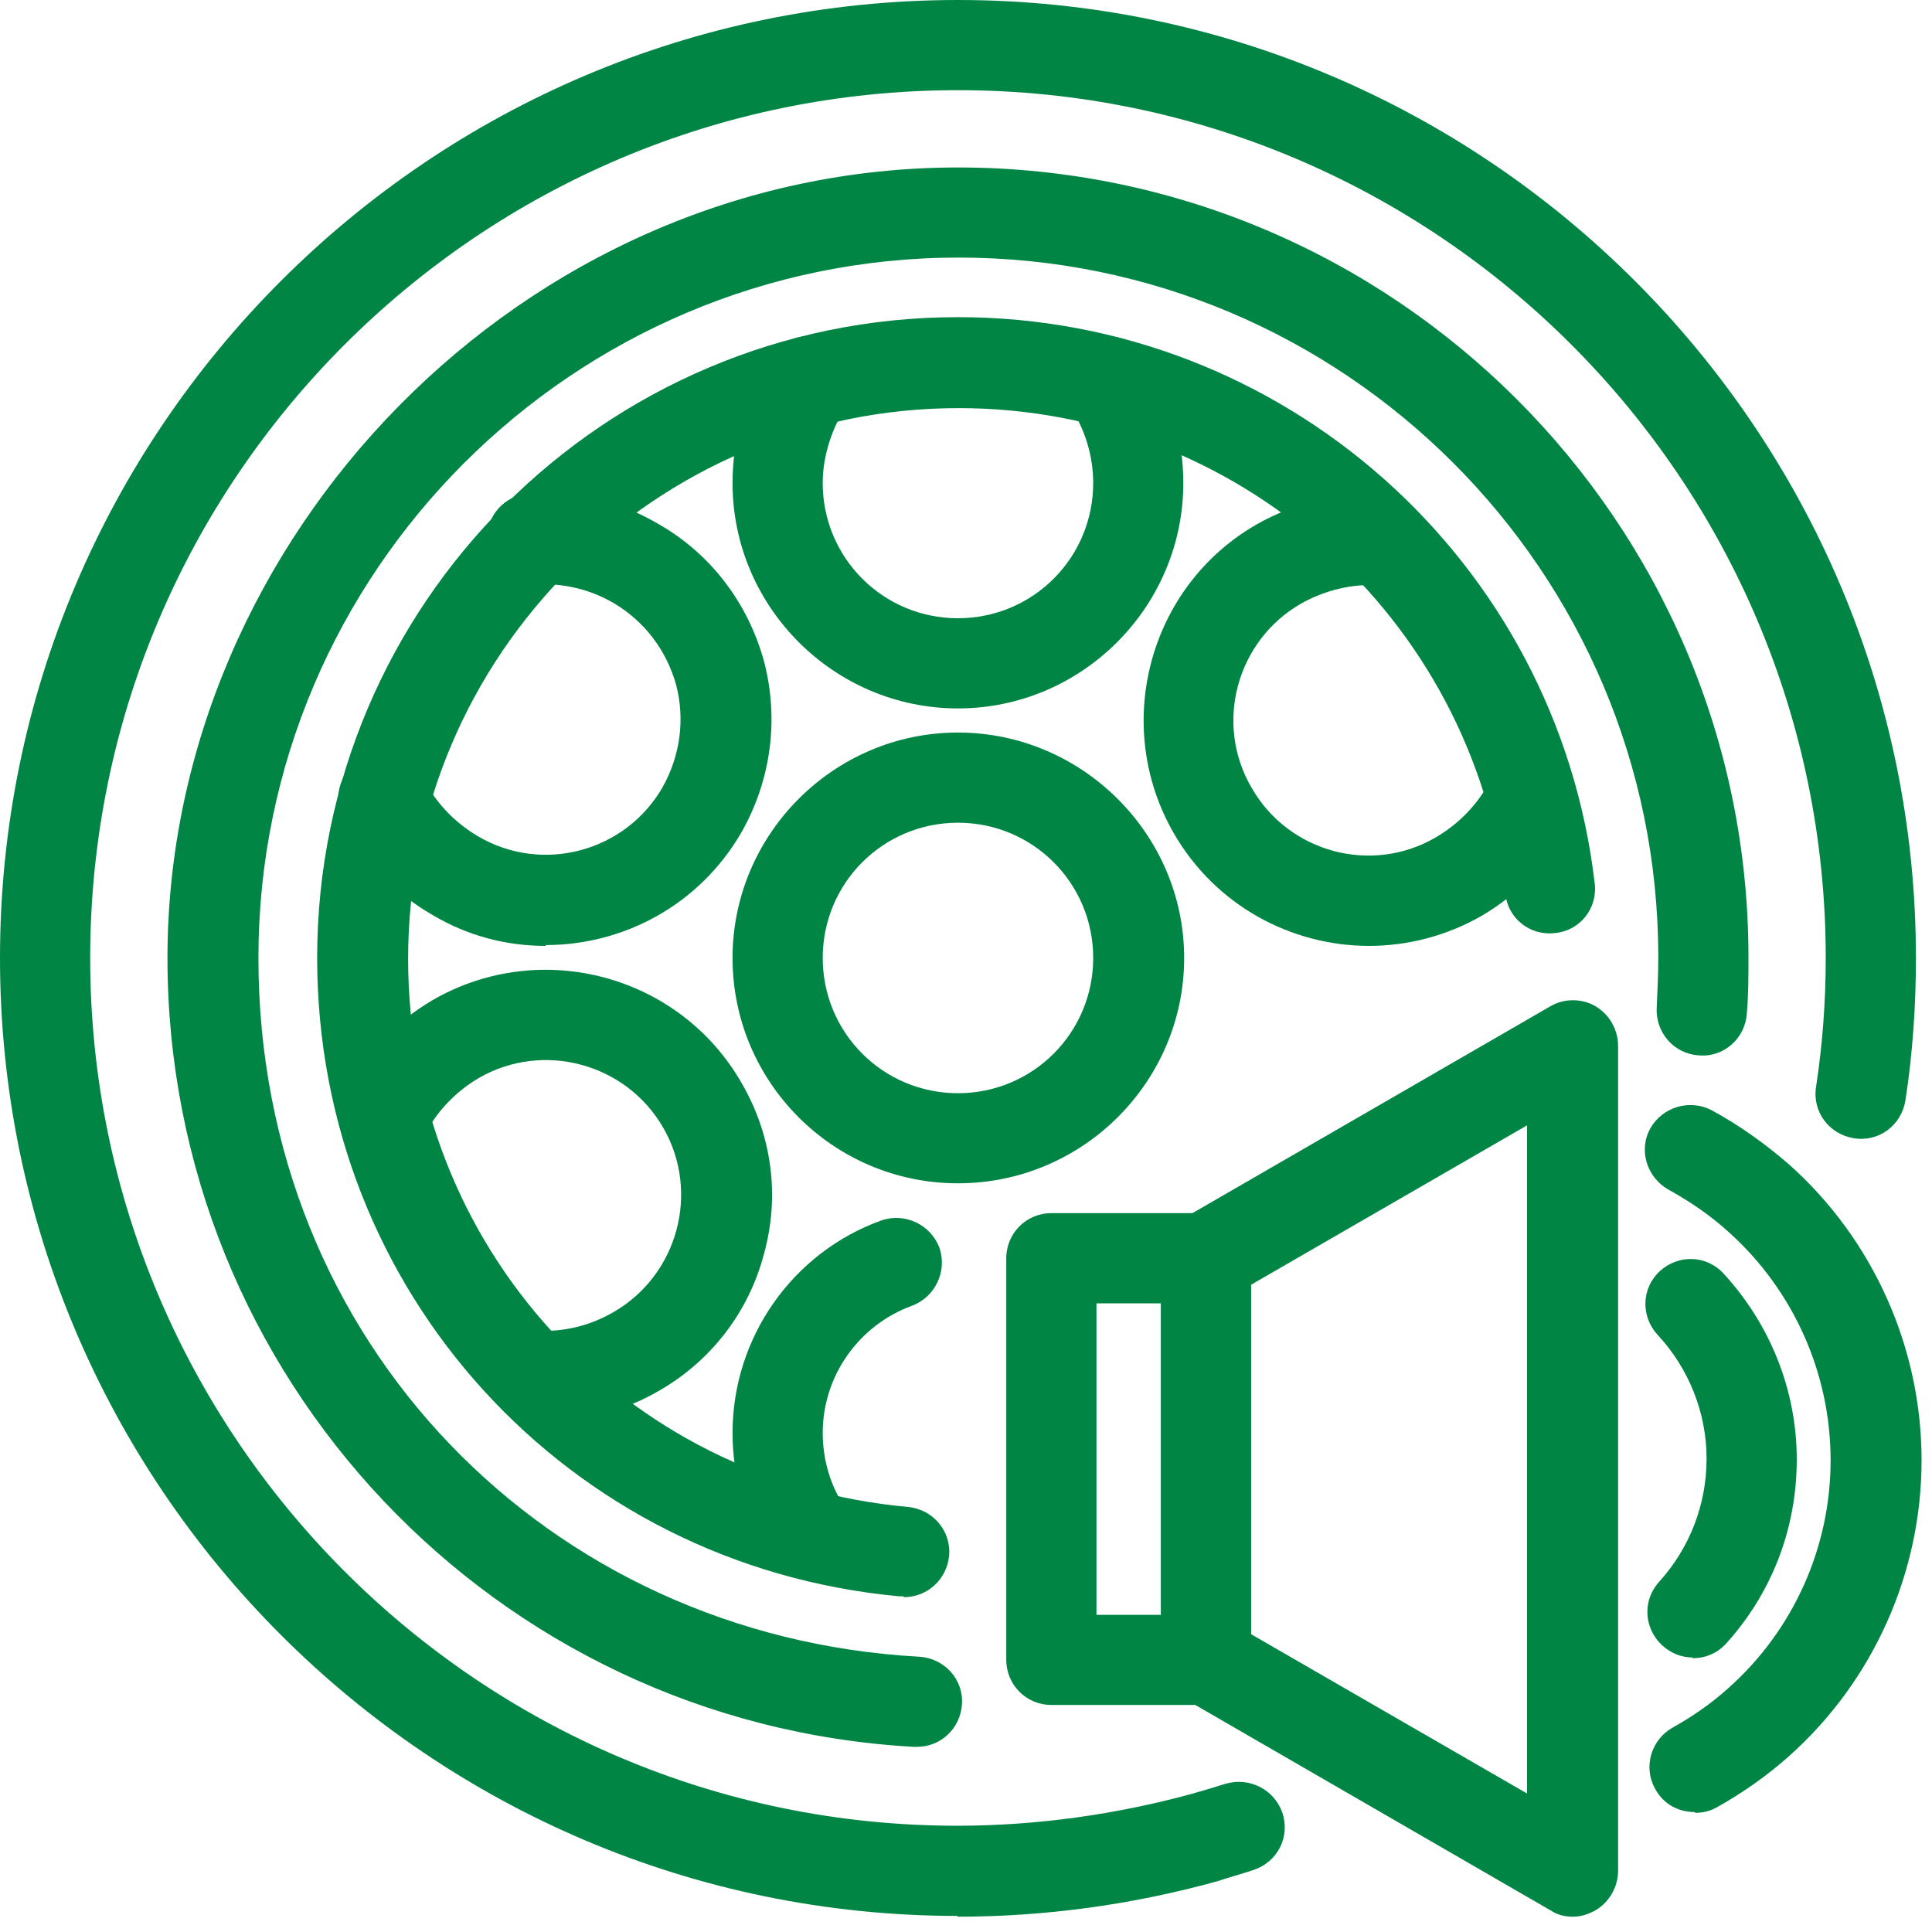 <svg width="25" height="25" viewBox="0 0 25 25" fill="none" xmlns="http://www.w3.org/2000/svg">
<path d="M12.396 24.792C5.562 24.792 0 19.229 0 12.396C0 5.562 5.562 0 12.396 0C19.229 0 24.792 5.562 24.792 12.396C24.792 13.01 24.75 13.635 24.656 14.24C24.604 14.562 24.312 14.781 23.99 14.729C23.667 14.677 23.448 14.385 23.5 14.062C23.583 13.521 23.625 12.958 23.625 12.396C23.625 6.208 18.594 1.167 12.396 1.167C6.198 1.167 1.167 6.208 1.167 12.396C1.167 18.583 6.198 23.625 12.385 23.625C13.417 23.625 14.448 23.479 15.438 23.208C15.583 23.167 15.719 23.125 15.854 23.083C16.167 22.99 16.49 23.156 16.594 23.458C16.698 23.771 16.531 24.094 16.219 24.198C16.062 24.25 15.906 24.292 15.75 24.344C14.656 24.646 13.531 24.802 12.385 24.802L12.396 24.792Z" fill="#008545"/>
<path d="M11.854 22.604C11.854 22.604 11.833 22.604 11.823 22.604C6.406 22.302 2.167 17.823 2.167 12.396C2.167 6.969 6.76 2.167 12.396 2.167C18.031 2.167 22.625 6.75 22.625 12.385C22.625 12.625 22.625 12.875 22.604 13.115C22.583 13.438 22.302 13.688 21.979 13.656C21.656 13.635 21.417 13.354 21.438 13.031C21.448 12.823 21.458 12.604 21.458 12.385C21.458 7.396 17.396 3.333 12.406 3.333C7.417 3.333 3.344 7.406 3.344 12.396C3.344 17.385 7.104 21.177 11.896 21.438C12.219 21.458 12.469 21.729 12.448 22.052C12.427 22.365 12.177 22.604 11.865 22.604H11.854Z" fill="#008545"/>
<path d="M11.688 20.656C11.688 20.656 11.646 20.656 11.635 20.656C7.344 20.26 4.104 16.708 4.104 12.396C4.104 7.823 7.823 4.104 12.396 4.104C16.604 4.104 20.146 7.25 20.635 11.427C20.677 11.75 20.448 12.042 20.125 12.073C19.802 12.115 19.51 11.885 19.479 11.562C19.052 7.979 16.01 5.281 12.406 5.281C8.479 5.281 5.281 8.479 5.281 12.406C5.281 16.115 8.062 19.167 11.75 19.5C12.073 19.531 12.312 19.812 12.281 20.135C12.25 20.438 12 20.667 11.698 20.667L11.688 20.656Z" fill="#008545"/>
<path d="M12.396 15.312C10.781 15.312 9.479 14 9.479 12.396C9.479 10.792 10.792 9.479 12.396 9.479C14 9.479 15.323 10.792 15.323 12.396C15.323 14 14.01 15.312 12.396 15.312ZM12.396 10.646C11.427 10.646 10.646 11.427 10.646 12.396C10.646 13.365 11.427 14.146 12.396 14.146C13.365 14.146 14.146 13.365 14.146 12.396C14.146 11.427 13.365 10.646 12.396 10.646Z" fill="#008545"/>
<path d="M12.396 9.167C10.792 9.167 9.479 7.854 9.479 6.25C9.479 5.667 9.646 5.104 9.969 4.615C10.146 4.344 10.51 4.271 10.781 4.448C11.052 4.625 11.125 4.99 10.948 5.26C10.76 5.552 10.646 5.906 10.646 6.25C10.646 7.219 11.427 8 12.396 8C13.365 8 14.146 7.219 14.146 6.25C14.146 5.906 14.042 5.552 13.844 5.26C13.667 4.99 13.74 4.625 14.01 4.448C14.281 4.271 14.646 4.344 14.823 4.615C15.146 5.104 15.312 5.667 15.312 6.25C15.312 7.854 14 9.167 12.396 9.167Z" fill="#008545"/>
<path d="M10.458 20.438C10.271 20.438 10.083 20.344 9.969 20.177C9.646 19.698 9.479 19.115 9.479 18.542C9.479 17.312 10.25 16.208 11.406 15.792C11.708 15.688 12.042 15.844 12.156 16.146C12.26 16.448 12.104 16.781 11.802 16.896C11.115 17.146 10.646 17.802 10.646 18.542C10.646 18.896 10.75 19.24 10.948 19.531C11.125 19.802 11.052 20.167 10.792 20.344C10.688 20.406 10.573 20.438 10.469 20.438H10.458Z" fill="#008545"/>
<path d="M7.062 12.24C6.562 12.24 6.062 12.115 5.604 11.844C5.094 11.552 4.688 11.125 4.438 10.594C4.292 10.302 4.417 9.948 4.698 9.812C4.99 9.677 5.333 9.792 5.479 10.073C5.635 10.385 5.885 10.646 6.188 10.823C7.021 11.312 8.094 11.021 8.573 10.188C8.802 9.781 8.865 9.312 8.75 8.865C8.625 8.417 8.344 8.042 7.938 7.802C7.635 7.625 7.281 7.542 6.927 7.562C6.625 7.583 6.323 7.344 6.302 7.01C6.281 6.688 6.521 6.406 6.854 6.385C7.427 6.344 8.01 6.479 8.521 6.781C9.198 7.167 9.677 7.802 9.885 8.552C10.083 9.302 9.979 10.094 9.594 10.771C9.052 11.708 8.073 12.229 7.062 12.229V12.24Z" fill="#008545"/>
<path d="M7.052 18.396C6.99 18.396 6.927 18.396 6.865 18.396C6.542 18.375 6.302 18.094 6.312 17.771C6.333 17.448 6.635 17.198 6.938 17.219C7.281 17.24 7.635 17.156 7.938 16.979C8.771 16.5 9.062 15.427 8.583 14.594C8.104 13.76 7.031 13.469 6.198 13.948C5.896 14.125 5.646 14.385 5.49 14.698C5.344 14.99 5 15.104 4.708 14.969C4.417 14.823 4.302 14.479 4.438 14.188C4.698 13.667 5.104 13.229 5.604 12.938C7 12.135 8.792 12.615 9.594 14.01C9.99 14.688 10.094 15.479 9.885 16.229C9.688 16.979 9.198 17.615 8.521 18C8.073 18.26 7.562 18.396 7.042 18.396H7.052Z" fill="#008545"/>
<path d="M17.719 12.24C16.708 12.24 15.729 11.719 15.188 10.781C14.385 9.385 14.865 7.594 16.25 6.792C16.76 6.5 17.333 6.365 17.917 6.396C18.24 6.417 18.479 6.698 18.469 7.021C18.448 7.344 18.135 7.594 17.844 7.573C17.5 7.552 17.146 7.635 16.833 7.812C16 8.292 15.708 9.365 16.198 10.198C16.677 11.031 17.75 11.323 18.583 10.833C18.885 10.656 19.135 10.396 19.292 10.083C19.438 9.792 19.781 9.677 20.073 9.823C20.365 9.969 20.479 10.312 20.333 10.604C20.083 11.125 19.667 11.562 19.167 11.854C18.708 12.115 18.208 12.24 17.708 12.24H17.719Z" fill="#008545"/>
<path d="M15.604 22.062H13.604C13.281 22.062 13.021 21.802 13.021 21.479V16.281C13.021 15.958 13.281 15.698 13.604 15.698H15.604C15.927 15.698 16.188 15.958 16.188 16.281V21.479C16.188 21.802 15.927 22.062 15.604 22.062ZM14.188 20.896H15.021V16.865H14.188V20.896Z" fill="#008545"/>
<path d="M20.354 24.802C20.25 24.802 20.156 24.781 20.062 24.719L15.323 21.979C15.146 21.875 15.031 21.677 15.031 21.469V16.271C15.031 16.062 15.146 15.865 15.323 15.76L20.062 13.021C20.24 12.917 20.469 12.917 20.646 13.021C20.823 13.125 20.938 13.323 20.938 13.531V24.208C20.938 24.417 20.823 24.615 20.646 24.719C20.552 24.771 20.458 24.802 20.354 24.802ZM16.188 21.146L19.76 23.208V14.562L16.188 16.625V21.146Z" fill="#008545"/>
<path d="M21.906 21.448C21.76 21.448 21.625 21.396 21.51 21.292C21.271 21.073 21.25 20.708 21.469 20.469C21.865 20.031 22.083 19.469 22.083 18.875C22.083 18.281 21.854 17.708 21.448 17.271C21.229 17.031 21.24 16.667 21.479 16.448C21.719 16.229 22.083 16.24 22.302 16.479C22.906 17.135 23.25 17.99 23.25 18.885C23.25 19.781 22.927 20.615 22.333 21.271C22.219 21.396 22.062 21.458 21.896 21.458L21.906 21.448Z" fill="#008545"/>
<path d="M21.927 23.448C21.719 23.448 21.521 23.344 21.417 23.146C21.26 22.865 21.365 22.51 21.646 22.354C21.906 22.208 22.146 22.042 22.365 21.844C23.208 21.094 23.688 20.021 23.688 18.896C23.688 17.771 23.208 16.698 22.375 15.948C22.135 15.729 21.875 15.552 21.594 15.396C21.312 15.24 21.198 14.885 21.354 14.604C21.51 14.323 21.865 14.219 22.146 14.365C22.51 14.562 22.844 14.802 23.156 15.073C24.24 16.042 24.865 17.438 24.865 18.896C24.865 20.354 24.24 21.75 23.156 22.719C22.865 22.979 22.552 23.198 22.219 23.385C22.125 23.438 22.031 23.458 21.938 23.458L21.927 23.448Z" fill="#008545"/>
</svg>
